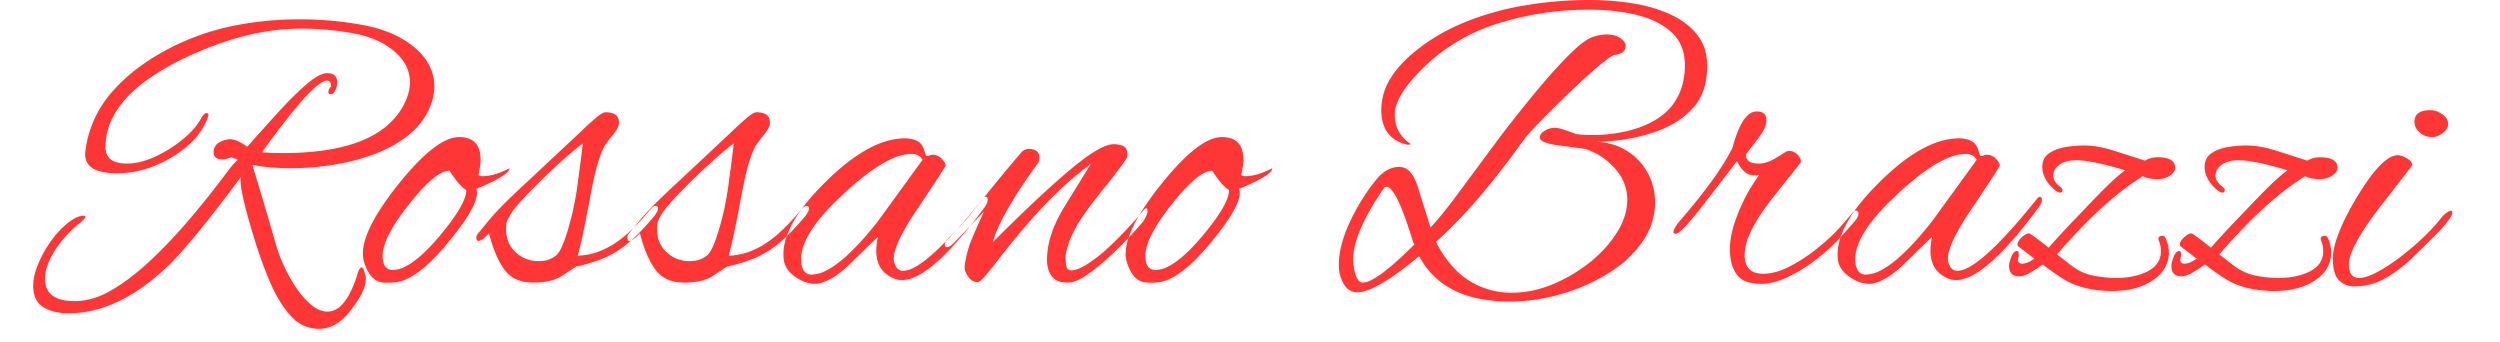 <svg width="461pt" height="63pt" viewBox="0 0 463 65" xmlns="http://www.w3.org/2000/svg"><g id="fontsvg1704208431554" stroke-linecap="round" fill-rule="evenodd" fill="#ff3636"><path d="M 38.96 30.4 L 37.68 29.92 A 8.731 8.731 0 0 1 37.098 30.122 Q 36.45 30.32 36 30.32 A 3.048 3.048 0 0 1 35.387 30.264 Q 34.449 30.07 34.336 29.209 A 1.911 1.911 0 0 1 34.32 28.96 A 2.057 2.057 0 0 1 35.313 27.144 Q 35.89 26.766 36.8 26.56 A 2.322 2.322 0 0 1 37.393 26.486 Q 38.621 26.486 40.316 27.635 A 13.301 13.301 0 0 1 40.72 27.92 Q 43.84 24.4 46.76 21.2 Q 49.68 18 52.08 15.96 A 16.78 16.78 0 0 1 53.153 15.116 Q 54.245 14.331 55.096 14.061 A 2.741 2.741 0 0 1 55.92 13.92 Q 57.55 13.92 57.796 15.187 A 2.581 2.581 0 0 1 57.84 15.68 Q 57.84 16.4 57.48 17.16 A 2.506 2.506 0 0 1 57.311 17.465 Q 57.091 17.799 56.832 17.888 A 0.588 0.588 0 0 1 56.64 17.92 A 0.758 0.758 0 0 1 56.576 17.928 Q 56.211 17.957 56.166 17.559 A 1.073 1.073 0 0 1 56.16 17.44 A 0.863 0.863 0 0 1 56.217 17.147 Q 56.325 16.848 56.64 16.48 L 56.64 16.16 A 1.141 1.141 0 0 0 56.606 15.871 A 0.763 0.763 0 0 0 56.32 15.44 A 0.73 0.73 0 0 0 55.911 15.326 Q 53.343 15.326 43.52 28.96 Q 44.4 29.04 45.4 29.08 A 50.43 50.43 0 0 0 46.832 29.116 A 59.625 59.625 0 0 0 47.52 29.12 A 55.028 55.028 0 0 0 55.336 28.61 Q 64.258 27.324 68.478 22.796 A 13.208 13.208 0 0 0 70.72 19.52 A 11.857 11.857 0 0 0 71.342 17.883 Q 71.606 16.978 71.664 16.143 A 6.699 6.699 0 0 0 71.68 15.68 A 7.145 7.145 0 0 0 69.874 10.94 A 10.838 10.838 0 0 0 68.4 9.52 A 13.899 13.899 0 0 0 64.848 7.46 Q 62.945 6.687 60.6 6.28 Q 55.76 5.44 50.96 5.44 A 44.308 44.308 0 0 0 39.271 7.088 Q 33.945 8.543 28.32 11.28 A 46.731 46.731 0 0 0 22.306 14.746 Q 15.445 19.482 14.092 25.157 A 12.22 12.22 0 0 0 13.76 28 Q 13.76 30.739 16.903 31.073 A 8.861 8.861 0 0 0 17.84 31.12 A 11.267 11.267 0 0 0 21.054 30.618 Q 22.44 30.206 23.933 29.454 A 26.079 26.079 0 0 0 26.32 28.08 A 26.409 26.409 0 0 0 28.62 26.372 Q 30.875 24.485 31.92 22.56 Q 32.44 21.595 32.89 21.526 A 0.456 0.456 0 0 1 32.96 21.52 A 0.704 0.704 0 0 1 33.112 21.535 Q 33.484 21.617 33.28 22.16 Q 31.76 26.64 26.48 29.84 A 21.61 21.61 0 0 1 20.619 32.363 A 18.766 18.766 0 0 1 15.92 32.96 A 15.092 15.092 0 0 1 13.87 32.833 Q 9.581 32.242 9.911 28.889 A 5.344 5.344 0 0 1 9.92 28.8 A 20.839 20.839 0 0 1 15.274 17.186 Q 17.682 14.463 21.146 12.055 A 43.763 43.763 0 0 1 22.8 10.96 A 46.594 46.594 0 0 1 39.175 4.704 A 63.203 63.203 0 0 1 50.8 3.68 Q 57.04 3.68 62.92 4.8 A 26.104 26.104 0 0 1 67.335 6.027 Q 70.295 7.155 72.48 8.96 A 12.055 12.055 0 0 1 74.744 11.405 A 8.809 8.809 0 0 1 76.32 16.48 Q 76.32 18.32 75.44 20.48 Q 74.08 23.6 71.28 25.8 A 22.916 22.916 0 0 1 66.395 28.713 A 26.949 26.949 0 0 1 64.8 29.36 Q 61.12 30.72 57.04 31.36 Q 52.96 32 49.12 32 A 48.61 48.61 0 0 1 46.173 31.914 A 41.979 41.979 0 0 1 45.16 31.84 A 34.241 34.241 0 0 1 43.026 31.594 A 27.518 27.518 0 0 1 41.68 31.36 Q 42.075 32.61 42.957 35.537 A 1279.745 1279.745 0 0 1 43.36 36.88 Q 44.434 40.458 46.019 45.957 A 1738.892 1738.892 0 0 1 46.4 47.28 Q 46.943 48.984 47.897 50.988 A 40.906 40.906 0 0 0 47.96 51.12 Q 48.96 53.2 50.24 55.04 A 16.448 16.448 0 0 0 51.657 56.814 A 12.87 12.87 0 0 0 53 58.08 Q 54.379 59.198 55.793 59.275 A 3.845 3.845 0 0 0 56 59.28 A 3.593 3.593 0 0 0 58.454 58.243 Q 59.74 57.074 60.808 54.591 A 25.682 25.682 0 0 0 61.6 52.48 Q 61.902 51.274 62.249 50.977 A 0.355 0.355 0 0 1 62.48 50.88 A 0.29 0.29 0 0 1 62.69 50.991 Q 62.9 51.218 63.085 51.912 A 9.486 9.486 0 0 1 63.2 52.4 A 1.307 1.307 0 0 1 63.246 52.584 Q 63.263 52.681 63.272 52.795 A 3.266 3.266 0 0 1 63.28 53.04 Q 63.28 55.12 61.04 58.16 A 14.434 14.434 0 0 1 59.417 60.187 Q 58.405 61.225 57.318 61.809 A 6.082 6.082 0 0 1 54.4 62.56 A 7.003 7.003 0 0 1 49.218 60.319 A 9.488 9.488 0 0 1 48.92 60 Q 46.783 57.6 45.173 53.934 A 33.098 33.098 0 0 1 44.96 53.44 Q 43.28 49.44 42 45.2 A 166.317 166.317 0 0 1 41.135 42.281 Q 39.275 35.774 39.472 33.954 A 1.907 1.907 0 0 1 39.52 33.68 Q 34.8 40 31.36 44.2 Q 28.525 47.662 26.559 49.683 A 34.459 34.459 0 0 1 25.76 50.48 Q 18.933 57.076 11.98 58.901 A 20.948 20.948 0 0 1 6.64 59.6 A 11.426 11.426 0 0 1 4.621 59.431 Q 3.055 59.15 1.88 58.4 A 3.89 3.89 0 0 1 0.166 55.922 A 6.519 6.519 0 0 1 0 54.4 A 8.963 8.963 0 0 1 0.225 52.455 Q 0.418 51.586 0.777 50.66 A 14.863 14.863 0 0 1 0.8 50.6 Q 1.6 48.56 2.8 46.72 Q 3.874 45.074 4.947 43.94 A 13.277 13.277 0 0 1 5.2 43.68 A 17.577 17.577 0 0 1 6.389 42.588 Q 7.612 41.572 8.613 41.223 A 3.003 3.003 0 0 1 9.6 41.04 A 0.961 0.961 0 0 1 9.707 41.046 Q 9.814 41.058 9.867 41.096 A 0.122 0.122 0 0 1 9.92 41.2 A 0.481 0.481 0 0 1 9.854 41.418 Q 9.639 41.825 8.72 42.56 Q 5.92 44.8 4.08 47.72 A 15.12 15.12 0 0 0 3.052 49.623 Q 2.595 50.649 2.396 51.602 A 7.007 7.007 0 0 0 2.24 53.04 Q 2.24 57.52 8.56 57.28 A 13.873 13.873 0 0 0 14.559 55.389 Q 23.711 50.404 37.2 32.32 Q 38.102 31.141 38.763 30.564 A 4.487 4.487 0 0 1 38.96 30.4 Z M 263.44 35.6 L 265.84 43.28 Q 267.12 41.92 268.68 39.96 Q 270.021 38.276 271.627 36.089 A 186.375 186.375 0 0 0 272.16 35.36 L 279.28 25.76 Q 292.072 9.147 296.27 7.21 A 3.908 3.908 0 0 1 296.48 7.12 A 8.078 8.078 0 0 1 298.727 6.587 A 7.429 7.429 0 0 1 299.36 6.56 A 6.174 6.174 0 0 1 300.433 6.648 Q 301.043 6.756 301.536 6.995 A 3.375 3.375 0 0 1 301.96 7.24 A 3.141 3.141 0 0 1 302.444 7.638 Q 302.698 7.899 302.827 8.184 A 1.478 1.478 0 0 1 302.96 8.8 A 1.371 1.371 0 0 1 302.185 10.064 Q 301.889 10.229 301.479 10.335 A 5.68 5.68 0 0 1 300.64 10.48 A 12.645 12.645 0 0 0 299.372 11.332 Q 296.718 13.31 291.28 18.56 Q 288.08 21.68 286.12 23.72 Q 284.643 25.258 283.87 26.228 A 10.75 10.75 0 0 0 283.44 26.8 A 173.28 173.28 0 0 1 277.441 34.699 Q 274.393 38.468 271.52 41.494 A 74.223 74.223 0 0 1 266.88 46 A 20.914 20.914 0 0 0 270.307 51 A 14.772 14.772 0 0 0 281.52 55.68 Q 285.2 55.68 289 54.12 Q 292.8 52.56 296.04 50 A 24.199 24.199 0 0 0 299.759 46.382 A 21.022 21.022 0 0 0 301.28 44.28 A 13.978 13.978 0 0 0 302.647 41.523 A 10.395 10.395 0 0 0 303.28 38 A 8.652 8.652 0 0 0 301.241 32.413 A 11.1 11.1 0 0 0 300.96 32.08 Q 298.64 29.44 295.28 28.32 L 294.08 28.16 Q 292.891 28.002 290.444 27.686 A 2763.556 2763.556 0 0 0 290.4 27.68 Q 287.657 27.33 286.915 26.682 A 0.692 0.692 0 0 1 286.64 26.16 A 1.156 1.156 0 0 1 286.892 25.45 Q 287.029 25.27 287.239 25.103 A 3.118 3.118 0 0 1 287.56 24.88 A 3.939 3.939 0 0 1 288.542 24.445 A 3.304 3.304 0 0 1 289.44 24.32 A 3.987 3.987 0 0 1 290.065 24.373 Q 290.368 24.421 290.705 24.513 A 8.06 8.06 0 0 1 291.12 24.64 A 69.712 69.712 0 0 1 292.003 24.941 Q 292.421 25.086 292.791 25.222 A 42.13 42.13 0 0 1 292.84 25.24 L 293.6 25.52 Q 294.235 25.599 295.028 25.639 A 27.188 27.188 0 0 0 295.04 25.64 Q 295.84 25.68 296.64 25.68 A 28.788 28.788 0 0 0 302.277 25.149 A 23.696 23.696 0 0 0 306.24 24 Q 309.959 22.498 311.888 19.974 A 9.754 9.754 0 0 0 312.32 19.36 Q 314.24 16.4 314.24 12.48 Q 314.24 8.48 311.72 6.16 Q 309.235 3.872 305.193 2.868 A 21.518 21.518 0 0 0 305.08 2.84 A 35.513 35.513 0 0 0 299.237 1.948 A 43.028 43.028 0 0 0 296.16 1.84 A 57.803 57.803 0 0 0 278.889 4.393 A 54.787 54.787 0 0 0 278.36 4.56 Q 269.92 7.28 263.76 13.6 A 31.633 31.633 0 0 0 261.751 15.87 Q 259.894 18.202 259.309 20.103 A 5.639 5.639 0 0 0 259.04 21.76 Q 259.04 24.08 260.24 25.68 A 9.364 9.364 0 0 0 260.753 26.268 A 10.872 10.872 0 0 0 260.96 26.48 Q 261.36 26.88 261.92 27.28 Q 262.282 27.497 261.598 27.518 A 5.186 5.186 0 0 1 261.44 27.52 A 7.121 7.121 0 0 1 258.987 26.505 Q 257.225 25.309 256.701 23.014 A 9.606 9.606 0 0 1 256.48 20.88 A 11.407 11.407 0 0 1 258.302 14.792 Q 259.331 13.131 260.942 11.536 A 24.426 24.426 0 0 1 262.08 10.48 Q 266.4 6.72 271.96 4.4 Q 277.52 2.08 283.72 1.04 Q 289.92 0 296 0 Q 300.32 0 304.32 0.64 A 29.984 29.984 0 0 1 308.678 1.661 A 24.359 24.359 0 0 1 311.52 2.76 Q 314.72 4.24 316.6 6.64 A 8.753 8.753 0 0 1 318.355 10.82 A 11.727 11.727 0 0 1 318.48 12.56 A 15.14 15.14 0 0 1 318.139 15.867 Q 317.607 18.244 316.246 19.993 A 9.472 9.472 0 0 1 315.84 20.48 A 15.26 15.26 0 0 1 311.881 23.616 A 20.567 20.567 0 0 1 308.72 25.04 Q 303.44 26.88 297.36 26.96 Q 300.72 27.12 303.24 28.72 Q 305.76 30.32 307.16 32.88 Q 308.56 35.44 308.56 38.48 Q 308.56 42.56 306.12 46.04 A 20.698 20.698 0 0 1 301.766 50.547 A 25.419 25.419 0 0 1 299.6 52.04 A 35.566 35.566 0 0 1 290.944 55.872 A 39.564 39.564 0 0 1 290.64 55.96 Q 285.76 57.36 280.88 57.36 A 28.591 28.591 0 0 1 274.572 56.714 Q 270.664 55.829 267.891 53.731 A 14.905 14.905 0 0 1 263.68 48.72 A 79.384 79.384 0 0 1 260.358 51.359 Q 255.575 54.934 252.86 55.496 A 4.659 4.659 0 0 1 251.92 55.6 A 2.74 2.74 0 0 1 249.73 54.589 A 3.984 3.984 0 0 1 249.32 54 Q 248.4 52.4 248.4 50.4 Q 248.4 45.6 252.08 39.2 Q 253.68 36.4 255.6 34.08 Q 257.236 32.103 259.221 31.811 A 4.792 4.792 0 0 1 259.92 31.76 A 2.682 2.682 0 0 1 261.933 32.69 Q 262.741 33.555 263.316 35.221 A 13.722 13.722 0 0 1 263.44 35.6 Z M 196.08 39.52 L 201.2 31.2 A 63.474 63.474 0 0 0 195.106 36.333 A 82.703 82.703 0 0 0 190.4 41.2 Q 189.163 42.575 187.659 44.364 A 183.555 183.555 0 0 0 187.16 44.96 A 141.411 141.411 0 0 0 185.394 47.126 Q 184.479 48.269 183.486 49.551 A 231.423 231.423 0 0 0 183.2 49.92 Q 180.837 53.006 180.036 53.559 A 0.55 0.55 0 0 1 179.76 53.68 A 2.113 2.113 0 0 1 178.131 52.942 A 3.035 3.035 0 0 1 177.92 52.68 A 5.22 5.22 0 0 1 177.548 52.089 Q 177.2 51.436 177.2 50.88 Q 177.2 50.24 177.6 48.52 Q 178 46.8 178.56 45.52 Q 179.12 44.16 179.72 42.84 Q 180.32 41.52 180.88 40.24 L 176.08 45.28 L 175.12 46.24 A 5.943 5.943 0 0 1 174.786 46.552 Q 174.215 47.04 173.84 47.04 Q 173.44 47.04 173.44 46.48 A 0.599 0.599 0 0 1 173.451 46.371 Q 173.477 46.235 173.56 46.04 Q 173.667 45.792 173.994 45.449 A 5.193 5.193 0 0 1 174.08 45.36 Q 175.28 44.16 176.56 42.8 Q 177.84 41.44 179.2 39.68 Q 179.92 38.8 181.36 37 Q 182.8 35.2 184.52 33.12 Q 186.24 31.04 187.76 29.28 Q 188.089 28.819 188.473 28.602 A 1.549 1.549 0 0 1 188.64 28.52 A 6.871 6.871 0 0 1 188.835 28.442 Q 189.155 28.32 189.28 28.32 A 4.073 4.073 0 0 1 190.069 28.389 Q 191.44 28.661 191.44 30 A 2.043 2.043 0 0 1 191.3 30.735 A 2.509 2.509 0 0 1 191.2 30.96 Q 185.857 38.323 183.686 43.085 A 20.573 20.573 0 0 0 182.56 46.08 Q 190.209 38.431 195.385 33.908 A 107.824 107.824 0 0 1 197.48 32.12 Q 203.12 27.44 205.52 27.44 Q 206.785 27.44 207.464 27.831 A 1.932 1.932 0 0 1 207.48 27.84 Q 208.066 28.185 208.147 29.063 A 3.227 3.227 0 0 1 208.16 29.36 A 3.299 3.299 0 0 1 208.152 29.594 Q 208.144 29.713 208.126 29.813 A 1.313 1.313 0 0 1 208.08 30 Q 207.84 30.56 204.8 34.48 A 167.7 167.7 0 0 0 203.121 36.556 Q 202.335 37.545 201.651 38.441 A 99.96 99.96 0 0 0 201.56 38.56 Q 200.598 39.825 199.881 40.863 A 36.151 36.151 0 0 0 199.28 41.76 A 26.712 26.712 0 0 0 198.158 43.667 Q 197.525 44.858 197.12 45.96 A 15.212 15.212 0 0 0 196.718 47.209 Q 196.4 48.377 196.4 49.28 Q 196.4 49.698 196.489 50.249 A 10.675 10.675 0 0 0 196.56 50.64 A 1.26 1.26 0 0 0 196.685 50.999 Q 196.927 51.44 197.52 51.44 A 3.369 3.369 0 0 0 198.607 51.227 Q 200.371 50.615 203.28 48.24 Q 205.12 46.64 206.72 45 Q 208.32 43.36 209.76 41.76 A 4.885 4.885 0 0 0 209.942 41.566 Q 210.243 41.23 210.751 40.583 A 48.104 48.104 0 0 0 210.8 40.52 Q 211.415 39.735 211.622 39.62 A 0.129 0.129 0 0 1 211.68 39.6 Q 211.964 39.6 211.996 40.105 A 2.154 2.154 0 0 1 212 40.24 Q 212 40.537 211.691 41.212 A 9.603 9.603 0 0 1 211.64 41.32 Q 211.28 42.08 210.88 42.48 Q 210.207 43.276 209.04 44.542 A 159.448 159.448 0 0 1 208.28 45.36 A 60.331 60.331 0 0 1 205.974 47.691 A 72.957 72.957 0 0 1 204.44 49.12 Q 202.32 51.04 200.32 52.4 A 11.012 11.012 0 0 1 199.175 53.088 Q 197.869 53.76 196.8 53.76 A 5.877 5.877 0 0 1 195.694 53.663 Q 195.085 53.546 194.622 53.288 A 2.588 2.588 0 0 1 193.76 52.52 A 4.665 4.665 0 0 1 192.996 50.698 A 6.499 6.499 0 0 1 192.88 49.44 A 15.558 15.558 0 0 1 193.655 44.718 Q 194.255 42.83 195.319 40.85 A 29.622 29.622 0 0 1 196.08 39.52 Z M 380.72 49.2 L 377.68 46.88 Q 377.52 46.72 377.52 46.48 Q 377.52 46.003 378.101 45.38 A 5.178 5.178 0 0 1 378.32 45.16 Q 379.036 44.48 379.624 44.408 A 1.128 1.128 0 0 1 379.76 44.4 Q 380 44.4 383.44 47.12 Q 386.64 43.52 390.08 40 Q 392.64 37.28 394.6 35.36 A 46.932 46.932 0 0 1 395.886 34.144 Q 396.471 33.613 396.999 33.177 A 19.802 19.802 0 0 1 398 32.4 Q 391.68 30.48 388.64 30.48 A 7.173 7.173 0 0 0 387.327 30.593 Q 386.28 30.789 385.52 31.32 A 3.233 3.233 0 0 0 384.843 31.942 A 2.33 2.33 0 0 0 384.32 33.44 Q 384.32 34.48 385.44 35.36 Q 386.08 35.84 386.08 36.16 Q 386.08 36.64 385.68 36.64 A 1.171 1.171 0 0 1 385.19 36.515 Q 384.567 36.224 383.707 35.255 A 13.359 13.359 0 0 1 383.52 35.04 A 6.557 6.557 0 0 1 382.716 33.778 A 4.634 4.634 0 0 1 382.24 31.76 A 3.609 3.609 0 0 1 382.4 30.657 A 2.794 2.794 0 0 1 383.48 29.2 A 6.52 6.52 0 0 1 385.065 28.387 A 9.008 9.008 0 0 1 386.56 28 A 21.105 21.105 0 0 1 389.94 27.681 A 19.441 19.441 0 0 1 390.16 27.68 A 15.95 15.95 0 0 1 392.928 27.935 Q 394.203 28.16 395.577 28.583 A 26.079 26.079 0 0 1 395.76 28.64 Q 398.8 29.6 401.76 30.56 Q 402.88 29.92 404.16 29.92 A 8.44 8.44 0 0 1 405.302 29.99 Q 407.52 30.295 407.52 31.92 A 1.356 1.356 0 0 1 407.27 32.69 Q 407.124 32.907 406.891 33.113 A 3.634 3.634 0 0 1 406.52 33.4 A 3.862 3.862 0 0 1 405.018 34 A 5.252 5.252 0 0 1 404.08 34.08 A 7.072 7.072 0 0 1 402.556 33.922 A 5.736 5.736 0 0 1 401.36 33.52 A 48.982 48.982 0 0 0 395.665 37.683 Q 392.861 40.033 389.898 43.074 A 115.658 115.658 0 0 0 385.04 48.4 L 387.92 50.64 Q 389.76 52 391.96 52.44 Q 394.16 52.88 396.32 52.88 A 16.243 16.243 0 0 0 399.009 52.669 Q 400.589 52.404 401.899 51.805 A 9.806 9.806 0 0 0 402.32 51.6 A 5.311 5.311 0 0 0 403.641 50.662 A 3.922 3.922 0 0 0 404.8 47.76 Q 404.8 46.72 404.48 46 Q 404.32 45.52 404.32 45.44 Q 404.32 44.972 404.88 44.895 A 1.779 1.779 0 0 1 405.12 44.88 A 0.612 0.612 0 0 1 405.372 44.93 Q 405.519 44.995 405.614 45.148 A 0.841 0.841 0 0 1 405.68 45.28 A 8.059 8.059 0 0 1 406.129 46.552 A 5.832 5.832 0 0 1 406.32 48 A 5.936 5.936 0 0 1 404.224 52.567 A 8.994 8.994 0 0 1 403.32 53.28 Q 400.32 55.36 395.44 55.36 Q 393.12 55.36 390.84 54.88 A 14.998 14.998 0 0 1 387.929 53.962 A 13.061 13.061 0 0 1 386.72 53.36 Q 386.292 53.115 385.558 52.636 A 63.195 63.195 0 0 1 385.08 52.32 A 33.405 33.405 0 0 1 384.347 51.815 Q 383.475 51.2 382.32 50.32 Q 381.04 51.2 379.92 51.88 Q 378.884 52.51 377.915 52.556 A 3.212 3.212 0 0 1 377.76 52.56 A 2.417 2.417 0 0 1 377.004 52.452 Q 375.92 52.095 375.92 50.56 A 2.562 2.562 0 0 1 375.963 50.117 Q 376.058 49.583 376.36 48.84 Q 376.8 47.76 377.36 47.76 Q 377.76 47.76 377.76 48.32 A 3.299 3.299 0 0 1 377.752 48.554 Q 377.744 48.673 377.726 48.773 A 1.313 1.313 0 0 1 377.68 48.96 Q 377.68 49.014 377.662 49.086 A 1.033 1.033 0 0 1 377.64 49.16 Q 377.6 49.28 377.6 49.36 Q 377.6 49.995 378.104 50.126 A 1.179 1.179 0 0 0 378.4 50.16 A 2.726 2.726 0 0 0 379.285 50.002 Q 379.66 49.873 380.06 49.641 A 6.77 6.77 0 0 0 380.72 49.2 Z M 411.6 49.2 L 408.56 46.88 Q 408.4 46.72 408.4 46.48 Q 408.4 46.003 408.981 45.38 A 5.178 5.178 0 0 1 409.2 45.16 Q 409.916 44.48 410.504 44.408 A 1.128 1.128 0 0 1 410.64 44.4 Q 410.88 44.4 414.32 47.12 Q 417.52 43.52 420.96 40 Q 423.52 37.28 425.48 35.36 A 46.932 46.932 0 0 1 426.766 34.144 Q 427.351 33.613 427.879 33.177 A 19.802 19.802 0 0 1 428.88 32.4 Q 422.56 30.48 419.52 30.48 A 7.173 7.173 0 0 0 418.207 30.593 Q 417.16 30.789 416.4 31.32 A 3.233 3.233 0 0 0 415.723 31.942 A 2.33 2.33 0 0 0 415.2 33.44 Q 415.2 34.48 416.32 35.36 Q 416.96 35.84 416.96 36.16 Q 416.96 36.64 416.56 36.64 A 1.171 1.171 0 0 1 416.07 36.515 Q 415.447 36.224 414.587 35.255 A 13.359 13.359 0 0 1 414.4 35.04 A 6.557 6.557 0 0 1 413.596 33.778 A 4.634 4.634 0 0 1 413.12 31.76 A 3.609 3.609 0 0 1 413.28 30.657 A 2.794 2.794 0 0 1 414.36 29.2 A 6.52 6.52 0 0 1 415.945 28.387 A 9.008 9.008 0 0 1 417.44 28 A 21.105 21.105 0 0 1 420.82 27.681 A 19.441 19.441 0 0 1 421.04 27.68 A 15.95 15.95 0 0 1 423.808 27.935 Q 425.083 28.16 426.457 28.583 A 26.079 26.079 0 0 1 426.64 28.64 Q 429.68 29.6 432.64 30.56 Q 433.76 29.92 435.04 29.92 A 8.44 8.44 0 0 1 436.182 29.99 Q 438.4 30.295 438.4 31.92 A 1.356 1.356 0 0 1 438.15 32.69 Q 438.004 32.907 437.771 33.113 A 3.634 3.634 0 0 1 437.4 33.4 A 3.862 3.862 0 0 1 435.898 34 A 5.252 5.252 0 0 1 434.96 34.08 A 7.072 7.072 0 0 1 433.436 33.922 A 5.736 5.736 0 0 1 432.24 33.52 A 48.982 48.982 0 0 0 426.545 37.683 Q 423.741 40.033 420.778 43.074 A 115.658 115.658 0 0 0 415.92 48.4 L 418.8 50.64 Q 420.64 52 422.84 52.44 Q 425.04 52.88 427.2 52.88 A 16.243 16.243 0 0 0 429.889 52.669 Q 431.469 52.404 432.779 51.805 A 9.806 9.806 0 0 0 433.2 51.6 A 5.311 5.311 0 0 0 434.521 50.662 A 3.922 3.922 0 0 0 435.68 47.76 Q 435.68 46.72 435.36 46 Q 435.2 45.52 435.2 45.44 Q 435.2 44.972 435.76 44.895 A 1.779 1.779 0 0 1 436 44.88 A 0.612 0.612 0 0 1 436.252 44.93 Q 436.399 44.995 436.494 45.148 A 0.841 0.841 0 0 1 436.56 45.28 A 8.059 8.059 0 0 1 437.009 46.552 A 5.832 5.832 0 0 1 437.2 48 A 5.936 5.936 0 0 1 435.104 52.567 A 8.994 8.994 0 0 1 434.2 53.28 Q 431.2 55.36 426.32 55.36 Q 424 55.36 421.72 54.88 A 14.998 14.998 0 0 1 418.809 53.962 A 13.061 13.061 0 0 1 417.6 53.36 Q 417.172 53.115 416.438 52.636 A 63.195 63.195 0 0 1 415.96 52.32 A 33.405 33.405 0 0 1 415.227 51.815 Q 414.355 51.2 413.2 50.32 Q 411.92 51.2 410.8 51.88 Q 409.764 52.51 408.795 52.556 A 3.212 3.212 0 0 1 408.64 52.56 A 2.417 2.417 0 0 1 407.884 52.452 Q 406.8 52.095 406.8 50.56 A 2.562 2.562 0 0 1 406.843 50.117 Q 406.938 49.583 407.24 48.84 Q 407.68 47.76 408.24 47.76 Q 408.64 47.76 408.64 48.32 A 3.299 3.299 0 0 1 408.632 48.554 Q 408.624 48.673 408.606 48.773 A 1.313 1.313 0 0 1 408.56 48.96 Q 408.56 49.014 408.542 49.086 A 1.033 1.033 0 0 1 408.52 49.16 Q 408.48 49.28 408.48 49.36 Q 408.48 49.995 408.984 50.126 A 1.179 1.179 0 0 0 409.28 50.16 A 2.726 2.726 0 0 0 410.165 50.002 Q 410.54 49.873 410.94 49.641 A 6.77 6.77 0 0 0 411.6 49.2 Z M 324.16 30.64 L 318.24 38.32 A 113.822 113.822 0 0 1 316.726 40.256 Q 313.944 43.728 312.867 44.346 A 0.83 0.83 0 0 1 312.48 44.48 A 0.734 0.734 0 0 1 312.334 44.467 Q 312.109 44.421 312.084 44.215 A 0.448 0.448 0 0 1 312.08 44.16 A 1.08 1.08 0 0 1 312.119 43.887 Q 312.205 43.56 312.48 43.12 Q 312.679 42.723 313.207 42.106 A 14.151 14.151 0 0 1 313.44 41.84 Q 316.48 38.32 319.04 34.88 A 52.96 52.96 0 0 0 321.642 31.061 A 42.172 42.172 0 0 0 323.28 28.16 A 29.406 29.406 0 0 1 324.004 25.795 Q 325.357 22.006 327.142 21.341 A 2.214 2.214 0 0 1 327.92 21.2 A 2.921 2.921 0 0 1 328.626 21.278 Q 329.76 21.561 329.76 22.88 A 3.207 3.207 0 0 1 329.575 23.895 Q 329.267 24.811 328.448 25.972 A 17.696 17.696 0 0 1 327.76 26.88 Q 326.024 29.123 325.858 29.403 A 0.117 0.117 0 0 0 325.84 29.44 Q 325.84 30.837 327.554 31.072 A 5.649 5.649 0 0 0 328.32 31.12 A 4.773 4.773 0 0 0 329.642 30.921 Q 330.197 30.761 330.792 30.473 A 10.07 10.07 0 0 0 331.52 30.08 L 333.6 28.8 A 0.597 0.597 0 0 1 333.716 28.758 Q 333.86 28.72 334.08 28.72 Q 335.04 28.72 335.76 29.52 Q 336.48 30.32 336.24 30.96 L 330.72 37.92 Q 325.6 44.48 325.6 48.48 A 5.323 5.323 0 0 0 325.769 49.883 Q 326.37 52.08 329.12 52.08 Q 331.52 52.08 334.28 50.64 Q 337.04 49.2 339.64 47.08 A 44.02 44.02 0 0 0 341.893 45.119 Q 343.065 44.023 344 42.96 L 345.92 40.72 L 346.32 40.32 Q 346.56 40.08 346.72 40.08 A 0.806 0.806 0 0 1 346.942 40.108 Q 347.19 40.179 347.256 40.433 A 0.825 0.825 0 0 1 347.28 40.64 A 0.538 0.538 0 0 1 347.271 40.733 Q 347.244 40.883 347.143 41.143 A 5.808 5.808 0 0 1 347.12 41.2 A 2.406 2.406 0 0 1 346.959 41.525 Q 346.804 41.788 346.56 42.08 L 344 44.96 Q 342.167 47.032 339.501 49.144 A 46.665 46.665 0 0 1 339.48 49.16 Q 336.8 51.28 333.96 52.64 Q 331.703 53.721 329.774 53.943 A 8.523 8.523 0 0 1 328.8 54 A 10.25 10.25 0 0 1 327.148 53.877 Q 326.294 53.737 325.63 53.438 A 3.734 3.734 0 0 1 324.08 52.2 A 6.398 6.398 0 0 1 323.146 50.184 Q 322.908 49.328 322.834 48.315 A 13.078 13.078 0 0 1 322.8 47.36 Q 322.8 44.919 323.898 41.802 A 31.886 31.886 0 0 1 324.88 39.36 A 32.698 32.698 0 0 1 325.806 37.404 A 25.98 25.98 0 0 1 326.56 36.04 Q 327.44 34.56 328.4 33.28 Q 328.149 33.343 327.947 33.356 A 1.603 1.603 0 0 1 327.84 33.36 L 327.36 33.36 Q 325.844 33.36 324.727 31.664 A 8.243 8.243 0 0 1 324.16 30.64 Z M 160.72 45.04 L 155.76 49.84 A 28.088 28.088 0 0 1 154.403 51.115 Q 152.958 52.38 151.72 53.04 A 12.616 12.616 0 0 1 150.762 53.504 Q 149.798 53.917 149.079 53.986 A 2.921 2.921 0 0 1 148.8 54 A 5.863 5.863 0 0 1 146.46 53.495 A 8.282 8.282 0 0 1 144.96 52.64 A 6.518 6.518 0 0 1 143.881 51.696 Q 143.206 50.947 142.939 50.082 A 3.886 3.886 0 0 1 142.8 49.44 A 8.3 8.3 0 0 1 142.732 48.37 Q 142.732 43.408 148.434 37.032 A 51.079 51.079 0 0 1 150.56 34.8 Q 157.794 27.566 163.806 26.503 A 11.671 11.671 0 0 1 165.84 26.32 A 6.204 6.204 0 0 1 166.986 26.419 Q 167.638 26.542 168.153 26.816 A 3.224 3.224 0 0 1 168.72 27.2 A 2.958 2.958 0 0 1 169.236 27.908 Q 169.429 28.27 169.56 28.72 A 10.054 10.054 0 0 0 169.653 29.022 Q 169.83 29.565 169.951 29.66 A 0.081 0.081 0 0 0 170 29.68 Q 170.32 29.68 170.56 29.56 A 1.118 1.118 0 0 1 170.887 29.458 A 1.487 1.487 0 0 1 171.12 29.44 A 2.29 2.29 0 0 1 172.754 30.114 A 3.007 3.007 0 0 1 172.8 30.16 A 4.867 4.867 0 0 1 173.138 30.531 Q 173.463 30.932 173.564 31.276 A 1.161 1.161 0 0 1 173.6 31.44 A 0.015 0.015 0 0 1 173.601 31.447 Q 173.601 31.682 169.727 37.495 A 920.621 920.621 0 0 1 168.48 39.36 Q 163.335 46.88 163.751 49.622 A 2.421 2.421 0 0 0 163.76 49.68 A 4.03 4.03 0 0 0 163.981 50.397 Q 164.458 51.52 165.52 51.52 Q 169.627 51.52 180.438 38.112 A 188.696 188.696 0 0 0 180.72 37.76 Q 180.937 37.471 181.155 37.443 A 0.363 0.363 0 0 1 181.2 37.44 Q 181.6 37.44 181.6 38 A 1.51 1.51 0 0 1 181.523 38.455 Q 181.364 38.955 180.88 39.6 A 102.74 102.74 0 0 1 176.948 44.593 Q 169.615 53.28 165.28 53.28 Q 164.56 53.28 163.92 53.04 A 5.94 5.94 0 0 1 161.989 51.872 Q 160.773 50.74 160.488 48.931 A 7.521 7.521 0 0 1 160.4 47.76 Q 160.4 46.4 160.72 45.04 Z M 361.28 45.04 L 356.32 49.84 A 28.088 28.088 0 0 1 354.963 51.115 Q 353.518 52.38 352.28 53.04 A 12.616 12.616 0 0 1 351.322 53.504 Q 350.358 53.917 349.639 53.986 A 2.921 2.921 0 0 1 349.36 54 A 5.863 5.863 0 0 1 347.02 53.495 A 8.282 8.282 0 0 1 345.52 52.64 A 6.518 6.518 0 0 1 344.441 51.696 Q 343.766 50.947 343.499 50.082 A 3.886 3.886 0 0 1 343.36 49.44 A 8.3 8.3 0 0 1 343.292 48.37 Q 343.292 43.408 348.994 37.032 A 51.079 51.079 0 0 1 351.12 34.8 Q 358.354 27.566 364.366 26.503 A 11.671 11.671 0 0 1 366.4 26.32 A 6.204 6.204 0 0 1 367.546 26.419 Q 368.198 26.542 368.713 26.816 A 3.224 3.224 0 0 1 369.28 27.2 A 2.958 2.958 0 0 1 369.796 27.908 Q 369.989 28.27 370.12 28.72 A 10.054 10.054 0 0 0 370.213 29.022 Q 370.39 29.565 370.511 29.66 A 0.081 0.081 0 0 0 370.56 29.68 Q 370.88 29.68 371.12 29.56 A 1.118 1.118 0 0 1 371.447 29.458 A 1.487 1.487 0 0 1 371.68 29.44 A 2.29 2.29 0 0 1 373.314 30.114 A 3.007 3.007 0 0 1 373.36 30.16 A 4.867 4.867 0 0 1 373.698 30.531 Q 374.023 30.932 374.124 31.276 A 1.161 1.161 0 0 1 374.16 31.44 A 0.015 0.015 0 0 1 374.161 31.447 Q 374.161 31.682 370.287 37.495 A 920.621 920.621 0 0 1 369.04 39.36 Q 363.895 46.88 364.311 49.622 A 2.421 2.421 0 0 0 364.32 49.68 A 4.03 4.03 0 0 0 364.541 50.397 Q 365.018 51.52 366.08 51.52 Q 370.187 51.52 380.998 38.112 A 188.696 188.696 0 0 0 381.28 37.76 Q 381.497 37.471 381.715 37.443 A 0.363 0.363 0 0 1 381.76 37.44 Q 382.16 37.44 382.16 38 A 1.51 1.51 0 0 1 382.083 38.455 Q 381.924 38.955 381.44 39.6 A 102.74 102.74 0 0 1 377.508 44.593 Q 370.175 53.28 365.84 53.28 Q 365.12 53.28 364.48 53.04 A 5.94 5.94 0 0 1 362.549 51.872 Q 361.333 50.74 361.048 48.931 A 7.521 7.521 0 0 1 360.96 47.76 Q 360.96 46.4 361.28 45.04 Z M 93.68 34.88 L 103.76 25.44 Q 105.475 23.792 106.618 22.795 A 32.613 32.613 0 0 1 107.08 22.4 Q 108.32 21.36 108.88 21.36 A 5.017 5.017 0 0 1 109.807 21.438 Q 111.347 21.729 111.435 23.109 A 2.692 2.692 0 0 1 111.44 23.28 A 2.229 2.229 0 0 1 111.306 24.011 Q 111.09 24.632 110.529 25.358 A 8.525 8.525 0 0 1 110.4 25.52 Q 109.788 26.255 109.433 26.732 A 9.901 9.901 0 0 0 109.24 27 Q 108.92 27.463 108.821 27.577 A 0.435 0.435 0 0 1 108.8 27.6 A 11.633 11.633 0 0 0 108.052 29.194 Q 107.373 30.932 106.753 33.623 A 71.015 71.015 0 0 0 106.16 36.48 Q 105.324 40.965 104.705 43.933 A 180.594 180.594 0 0 1 104.64 44.24 Q 104.024 47.167 103.63 48.536 A 17.601 17.601 0 0 1 103.6 48.64 A 12.497 12.497 0 0 0 108.389 47.533 A 15.934 15.934 0 0 0 110.24 46.56 A 19.591 19.591 0 0 0 112.714 44.746 Q 114.901 42.886 117.28 40 L 117.76 39.52 Q 118.08 39.2 118.4 39.2 Q 118.88 39.2 118.88 39.6 A 1.431 1.431 0 0 1 118.768 40.147 A 1.877 1.877 0 0 1 118.64 40.4 A 9.322 9.322 0 0 1 118.37 40.825 A 7.398 7.398 0 0 1 118.16 41.12 A 56.273 56.273 0 0 1 116.198 43.347 Q 115.239 44.376 114.333 45.225 A 29.723 29.723 0 0 1 113.52 45.96 A 19.164 19.164 0 0 1 110.218 48.29 A 17.06 17.06 0 0 1 108.96 48.92 Q 106.74 49.919 103.765 50.611 A 40.665 40.665 0 0 1 103.28 50.72 L 100.72 52.4 A 6.383 6.383 0 0 1 99.264 53.144 A 8.158 8.158 0 0 1 98.24 53.44 A 13.66 13.66 0 0 1 95.795 53.749 A 15.564 15.564 0 0 1 95.2 53.76 A 9.024 9.024 0 0 1 93.042 53.518 A 5.753 5.753 0 0 1 89.64 51.28 Q 88.332 49.478 87.384 46.663 A 31.164 31.164 0 0 1 86.72 44.4 A 16.534 16.534 0 0 1 86.211 44.889 Q 85.175 45.84 84.72 45.84 A 0.333 0.333 0 0 1 84.402 45.649 Q 84.328 45.506 84.321 45.257 A 1.912 1.912 0 0 1 84.32 45.2 A 1.136 1.136 0 0 1 84.536 44.538 A 1.62 1.62 0 0 1 84.72 44.32 L 86.76 41.84 Q 88.316 39.949 91.524 36.894 A 161.94 161.94 0 0 1 93.68 34.88 Z M 122.4 34.88 L 132.48 25.44 Q 134.195 23.792 135.338 22.795 A 32.613 32.613 0 0 1 135.8 22.4 Q 137.04 21.36 137.6 21.36 A 5.017 5.017 0 0 1 138.527 21.438 Q 140.067 21.729 140.155 23.109 A 2.692 2.692 0 0 1 140.16 23.28 A 2.229 2.229 0 0 1 140.026 24.011 Q 139.81 24.632 139.249 25.358 A 8.525 8.525 0 0 1 139.12 25.52 Q 138.508 26.255 138.153 26.732 A 9.901 9.901 0 0 0 137.96 27 Q 137.64 27.463 137.541 27.577 A 0.435 0.435 0 0 1 137.52 27.6 A 11.633 11.633 0 0 0 136.772 29.194 Q 136.093 30.932 135.473 33.623 A 71.015 71.015 0 0 0 134.88 36.48 Q 134.044 40.965 133.425 43.933 A 180.594 180.594 0 0 1 133.36 44.24 Q 132.744 47.167 132.35 48.536 A 17.601 17.601 0 0 1 132.32 48.64 A 12.497 12.497 0 0 0 137.109 47.533 A 15.934 15.934 0 0 0 138.96 46.56 A 19.591 19.591 0 0 0 141.434 44.746 Q 143.621 42.886 146 40 L 146.48 39.52 Q 146.8 39.2 147.12 39.2 Q 147.6 39.2 147.6 39.6 A 1.431 1.431 0 0 1 147.488 40.147 A 1.877 1.877 0 0 1 147.36 40.4 A 9.322 9.322 0 0 1 147.09 40.825 A 7.398 7.398 0 0 1 146.88 41.12 A 56.273 56.273 0 0 1 144.918 43.347 Q 143.959 44.376 143.053 45.225 A 29.723 29.723 0 0 1 142.24 45.96 A 19.164 19.164 0 0 1 138.938 48.29 A 17.06 17.06 0 0 1 137.68 48.92 Q 135.46 49.919 132.485 50.611 A 40.665 40.665 0 0 1 132 50.72 L 129.44 52.4 A 6.383 6.383 0 0 1 127.984 53.144 A 8.158 8.158 0 0 1 126.96 53.44 A 13.66 13.66 0 0 1 124.515 53.749 A 15.564 15.564 0 0 1 123.92 53.76 A 9.024 9.024 0 0 1 121.762 53.518 A 5.753 5.753 0 0 1 118.36 51.28 Q 117.052 49.478 116.104 46.663 A 31.164 31.164 0 0 1 115.44 44.4 A 16.534 16.534 0 0 1 114.931 44.889 Q 113.895 45.84 113.44 45.84 A 0.333 0.333 0 0 1 113.122 45.649 Q 113.048 45.506 113.041 45.257 A 1.912 1.912 0 0 1 113.04 45.2 A 1.136 1.136 0 0 1 113.256 44.538 A 1.62 1.62 0 0 1 113.44 44.32 L 115.48 41.84 Q 117.036 39.949 120.244 36.894 A 161.94 161.94 0 0 1 122.4 34.88 Z M 440.105 54.234 A 4.379 4.379 0 0 0 441.6 54.48 Q 444.8 54.48 447.52 52.92 Q 450.24 51.36 452.56 49.12 Q 454.88 46.88 456.8 44.96 A 43.852 43.852 0 0 0 457.745 43.988 Q 458.691 42.98 459.32 42.16 Q 460.039 41.223 460.196 40.773 A 0.667 0.667 0 0 0 460.24 40.56 Q 460.24 40.229 460.088 40.126 A 0.293 0.293 0 0 0 459.92 40.08 Q 459.79 40.08 459.37 40.344 A 9.218 9.218 0 0 0 459.16 40.48 A 2.846 2.846 0 0 0 458.997 40.598 Q 458.63 40.882 458.194 41.386 A 12.053 12.053 0 0 0 457.76 41.92 Q 456.48 43.52 454.44 45.44 Q 452.4 47.36 450.16 49.04 Q 447.92 50.72 445.88 51.8 A 16.47 16.47 0 0 1 445.48 52.005 Q 444.326 52.576 443.434 52.775 A 4.048 4.048 0 0 1 442.56 52.88 A 2.785 2.785 0 0 1 442.26 52.864 Q 440.935 52.721 440.643 51.254 A 4.807 4.807 0 0 1 440.56 50.32 A 4.813 4.813 0 0 1 440.678 49.315 Q 441.242 46.687 444.521 42.033 A 77.365 77.365 0 0 1 446.56 39.28 L 452.64 31.44 A 0.981 0.981 0 0 0 452.627 31.281 Q 452.553 30.824 452.043 30.418 A 3.567 3.567 0 0 0 451.6 30.12 A 7.774 7.774 0 0 0 451.514 30.071 Q 450.891 29.722 450.386 29.594 A 2.23 2.23 0 0 0 449.84 29.52 A 2.79 2.79 0 0 0 448.962 29.698 Q 446.936 30.437 444.234 34.22 A 46.758 46.758 0 0 0 442.48 36.88 Q 441.36 38.64 440.2 40.88 A 36.878 36.878 0 0 0 439.779 41.719 A 32.587 32.587 0 0 0 438.28 45.32 Q 437.841 46.592 437.656 47.69 A 9.093 9.093 0 0 0 437.52 49.2 Q 437.52 51.096 437.996 52.254 A 3.214 3.214 0 0 0 438.68 53.32 A 3.838 3.838 0 0 0 440.105 54.234 Z M 68.24 53.76 L 66.96 53.76 A 3.33 3.33 0 0 1 64.311 52.543 A 4.802 4.802 0 0 1 63.84 51.88 Q 62.764 50.074 62.722 48.379 A 5.555 5.555 0 0 1 62.72 48.24 A 9.6 9.6 0 0 1 63.271 45.236 Q 64.678 41.01 69.68 34.8 Q 76.232 26.685 80.428 26.122 A 4.604 4.604 0 0 1 81.04 26.08 Q 85.12 26.08 85.12 30.4 A 7.697 7.697 0 0 1 85.073 31.231 A 9.389 9.389 0 0 1 85 31.76 Q 84.88 32.48 84.72 33.28 Q 84.88 33.52 85.52 33.52 A 7.694 7.694 0 0 0 87.253 33.306 Q 88.79 32.95 90.64 32 A 1.17 1.17 0 0 1 90.288 32.678 Q 89.147 33.94 84.32 35.92 Q 85.097 38.25 80.391 44.317 A 67.769 67.769 0 0 1 79.04 46 A 45.191 45.191 0 0 1 76.363 49.024 Q 73.493 51.965 71.055 53.08 A 6.782 6.782 0 0 1 68.24 53.76 Z M 213.36 53.76 L 212.08 53.76 A 3.33 3.33 0 0 1 209.431 52.543 A 4.802 4.802 0 0 1 208.96 51.88 Q 207.884 50.074 207.842 48.379 A 5.555 5.555 0 0 1 207.84 48.24 A 9.6 9.6 0 0 1 208.391 45.236 Q 209.798 41.01 214.8 34.8 Q 221.352 26.685 225.548 26.122 A 4.604 4.604 0 0 1 226.16 26.08 Q 230.24 26.08 230.24 30.4 A 7.697 7.697 0 0 1 230.193 31.231 A 9.389 9.389 0 0 1 230.12 31.76 Q 230 32.48 229.84 33.28 Q 230 33.52 230.64 33.52 A 7.694 7.694 0 0 0 232.373 33.306 Q 233.91 32.95 235.76 32 A 1.17 1.17 0 0 1 235.408 32.678 Q 234.267 33.94 229.44 35.92 Q 230.217 38.25 225.511 44.317 A 67.769 67.769 0 0 1 224.16 46 A 45.191 45.191 0 0 1 221.483 49.024 Q 218.613 51.965 216.175 53.08 A 6.782 6.782 0 0 1 213.36 53.76 Z M 160.72 42.08 L 169.2 30.4 A 2.102 2.102 0 0 0 167.692 29.33 A 3.129 3.129 0 0 0 167.12 29.28 A 8.711 8.711 0 0 0 164.012 29.935 Q 159.846 31.542 153.951 37.092 A 79.007 79.007 0 0 0 153.92 37.12 Q 146.079 44.381 146.079 49.335 A 5.895 5.895 0 0 0 146.16 50.32 Q 146.554 52.211 148.034 52.24 A 2.366 2.366 0 0 0 148.08 52.24 A 6.311 6.311 0 0 0 150.869 51.48 Q 154.515 49.658 159.605 43.467 A 84.375 84.375 0 0 0 160.72 42.08 Z M 361.28 42.08 L 369.76 30.4 A 2.102 2.102 0 0 0 368.252 29.33 A 3.129 3.129 0 0 0 367.68 29.28 A 8.711 8.711 0 0 0 364.572 29.935 Q 360.406 31.542 354.511 37.092 A 79.007 79.007 0 0 0 354.48 37.12 Q 346.639 44.381 346.639 49.335 A 5.895 5.895 0 0 0 346.72 50.32 Q 347.114 52.211 348.594 52.24 A 2.366 2.366 0 0 0 348.64 52.24 A 6.311 6.311 0 0 0 351.429 51.48 Q 355.075 49.658 360.165 43.467 A 84.375 84.375 0 0 0 361.28 42.08 Z M 104.24 30 L 104.56 27.28 A 35.433 35.433 0 0 0 103.317 28.247 Q 101.845 29.44 99.92 31.2 Q 97.12 33.76 94.4 36.56 A 69.76 69.76 0 0 0 93.195 37.83 Q 91.487 39.68 90.88 40.68 Q 90.084 41.995 90.001 42.635 A 1.345 1.345 0 0 0 90 42.64 A 9.225 9.225 0 0 0 89.955 43.406 Q 89.936 44.572 90.24 45.551 A 5.411 5.411 0 0 0 91.56 47.76 A 6.176 6.176 0 0 0 96.033 49.679 A 7.623 7.623 0 0 0 96.16 49.68 A 6.336 6.336 0 0 0 97.5 49.546 Q 98.461 49.338 99.189 48.808 A 4.073 4.073 0 0 0 99.2 48.8 A 1.907 1.907 0 0 0 99.692 48.394 Q 100.317 47.701 100.92 46.12 Q 101.498 44.608 102.056 42.585 A 66.683 66.683 0 0 0 102.56 40.64 Q 103.2 37.84 103.56 35.16 Q 103.92 32.48 104.24 30 Z M 132.96 30 L 133.28 27.28 A 35.433 35.433 0 0 0 132.037 28.247 Q 130.565 29.44 128.64 31.2 Q 125.84 33.76 123.12 36.56 A 69.76 69.76 0 0 0 121.915 37.83 Q 120.207 39.68 119.6 40.68 Q 118.804 41.995 118.721 42.635 A 1.345 1.345 0 0 0 118.72 42.64 A 9.225 9.225 0 0 0 118.675 43.406 Q 118.656 44.572 118.96 45.551 A 5.411 5.411 0 0 0 120.28 47.76 A 6.176 6.176 0 0 0 124.753 49.679 A 7.623 7.623 0 0 0 124.88 49.68 A 6.336 6.336 0 0 0 126.22 49.546 Q 127.181 49.338 127.909 48.808 A 4.073 4.073 0 0 0 127.92 48.8 A 1.907 1.907 0 0 0 128.412 48.394 Q 129.037 47.701 129.64 46.12 Q 130.218 44.608 130.776 42.585 A 66.683 66.683 0 0 0 131.28 40.64 Q 131.92 37.84 132.28 35.16 Q 132.64 32.48 132.96 30 Z M 68.4 51.36 A 5.241 5.241 0 0 0 70.596 50.81 Q 73.363 49.523 77.044 45.223 A 51.492 51.492 0 0 0 77.2 45.04 A 57.695 57.695 0 0 0 79.195 42.552 Q 81.959 38.881 82.34 36.788 A 3.521 3.521 0 0 0 82.4 36.16 A 4.093 4.093 0 0 1 81.675 35.62 Q 80.96 34.971 80.089 33.777 A 28.769 28.769 0 0 1 79.2 32.48 Q 76.813 32.48 72.577 37.534 A 55.569 55.569 0 0 0 71.36 39.04 A 46.277 46.277 0 0 0 69.339 41.795 Q 66.475 46.045 66.475 48.666 A 4.616 4.616 0 0 0 66.48 48.88 A 4.944 4.944 0 0 0 66.585 49.785 Q 66.921 51.3 68.289 51.358 A 2.614 2.614 0 0 0 68.4 51.36 Z M 213.52 51.36 A 5.241 5.241 0 0 0 215.716 50.81 Q 218.483 49.523 222.164 45.223 A 51.492 51.492 0 0 0 222.32 45.04 A 57.695 57.695 0 0 0 224.315 42.552 Q 227.079 38.881 227.46 36.788 A 3.521 3.521 0 0 0 227.52 36.16 A 4.093 4.093 0 0 1 226.795 35.62 Q 226.08 34.971 225.209 33.777 A 28.769 28.769 0 0 1 224.32 32.48 Q 221.933 32.48 217.697 37.534 A 55.569 55.569 0 0 0 216.48 39.04 A 46.277 46.277 0 0 0 214.459 41.795 Q 211.595 46.045 211.595 48.666 A 4.616 4.616 0 0 0 211.6 48.88 A 4.944 4.944 0 0 0 211.705 49.785 Q 212.041 51.3 213.409 51.358 A 2.614 2.614 0 0 0 213.52 51.36 Z M 262.8 46.48 L 262.56 46.16 A 103.84 103.84 0 0 0 261.498 42.817 Q 259.03 35.52 257.44 35.52 A 0.182 0.182 0 0 0 257.398 35.527 Q 257.297 35.552 257.049 35.676 A 7.055 7.055 0 0 0 257.04 35.68 Q 252.395 42.397 251.395 47.045 A 11.413 11.413 0 0 0 251.12 49.44 Q 251.12 50.56 251.56 52.16 Q 251.889 53.356 252.508 53.658 A 1.017 1.017 0 0 0 252.96 53.76 A 3.518 3.518 0 0 0 254.363 53.386 Q 256.493 52.418 260.251 48.941 A 92.041 92.041 0 0 0 262.8 46.48 Z M 456.4 26.08 Q 455.04 26.08 454.04 25.2 A 3.381 3.381 0 0 1 453.456 24.544 A 2.374 2.374 0 0 1 453.04 23.2 Q 453.04 21.271 455.294 21.003 A 6.676 6.676 0 0 1 456.08 20.96 Q 457.2 20.96 458.32 21.72 Q 459.44 22.48 459.44 23.6 A 1.778 1.778 0 0 1 459.064 24.683 Q 458.815 25.017 458.4 25.32 Q 457.592 25.911 456.832 26.042 A 2.527 2.527 0 0 1 456.4 26.08 Z" vector-effect="non-scaling-stroke"/></g></svg>